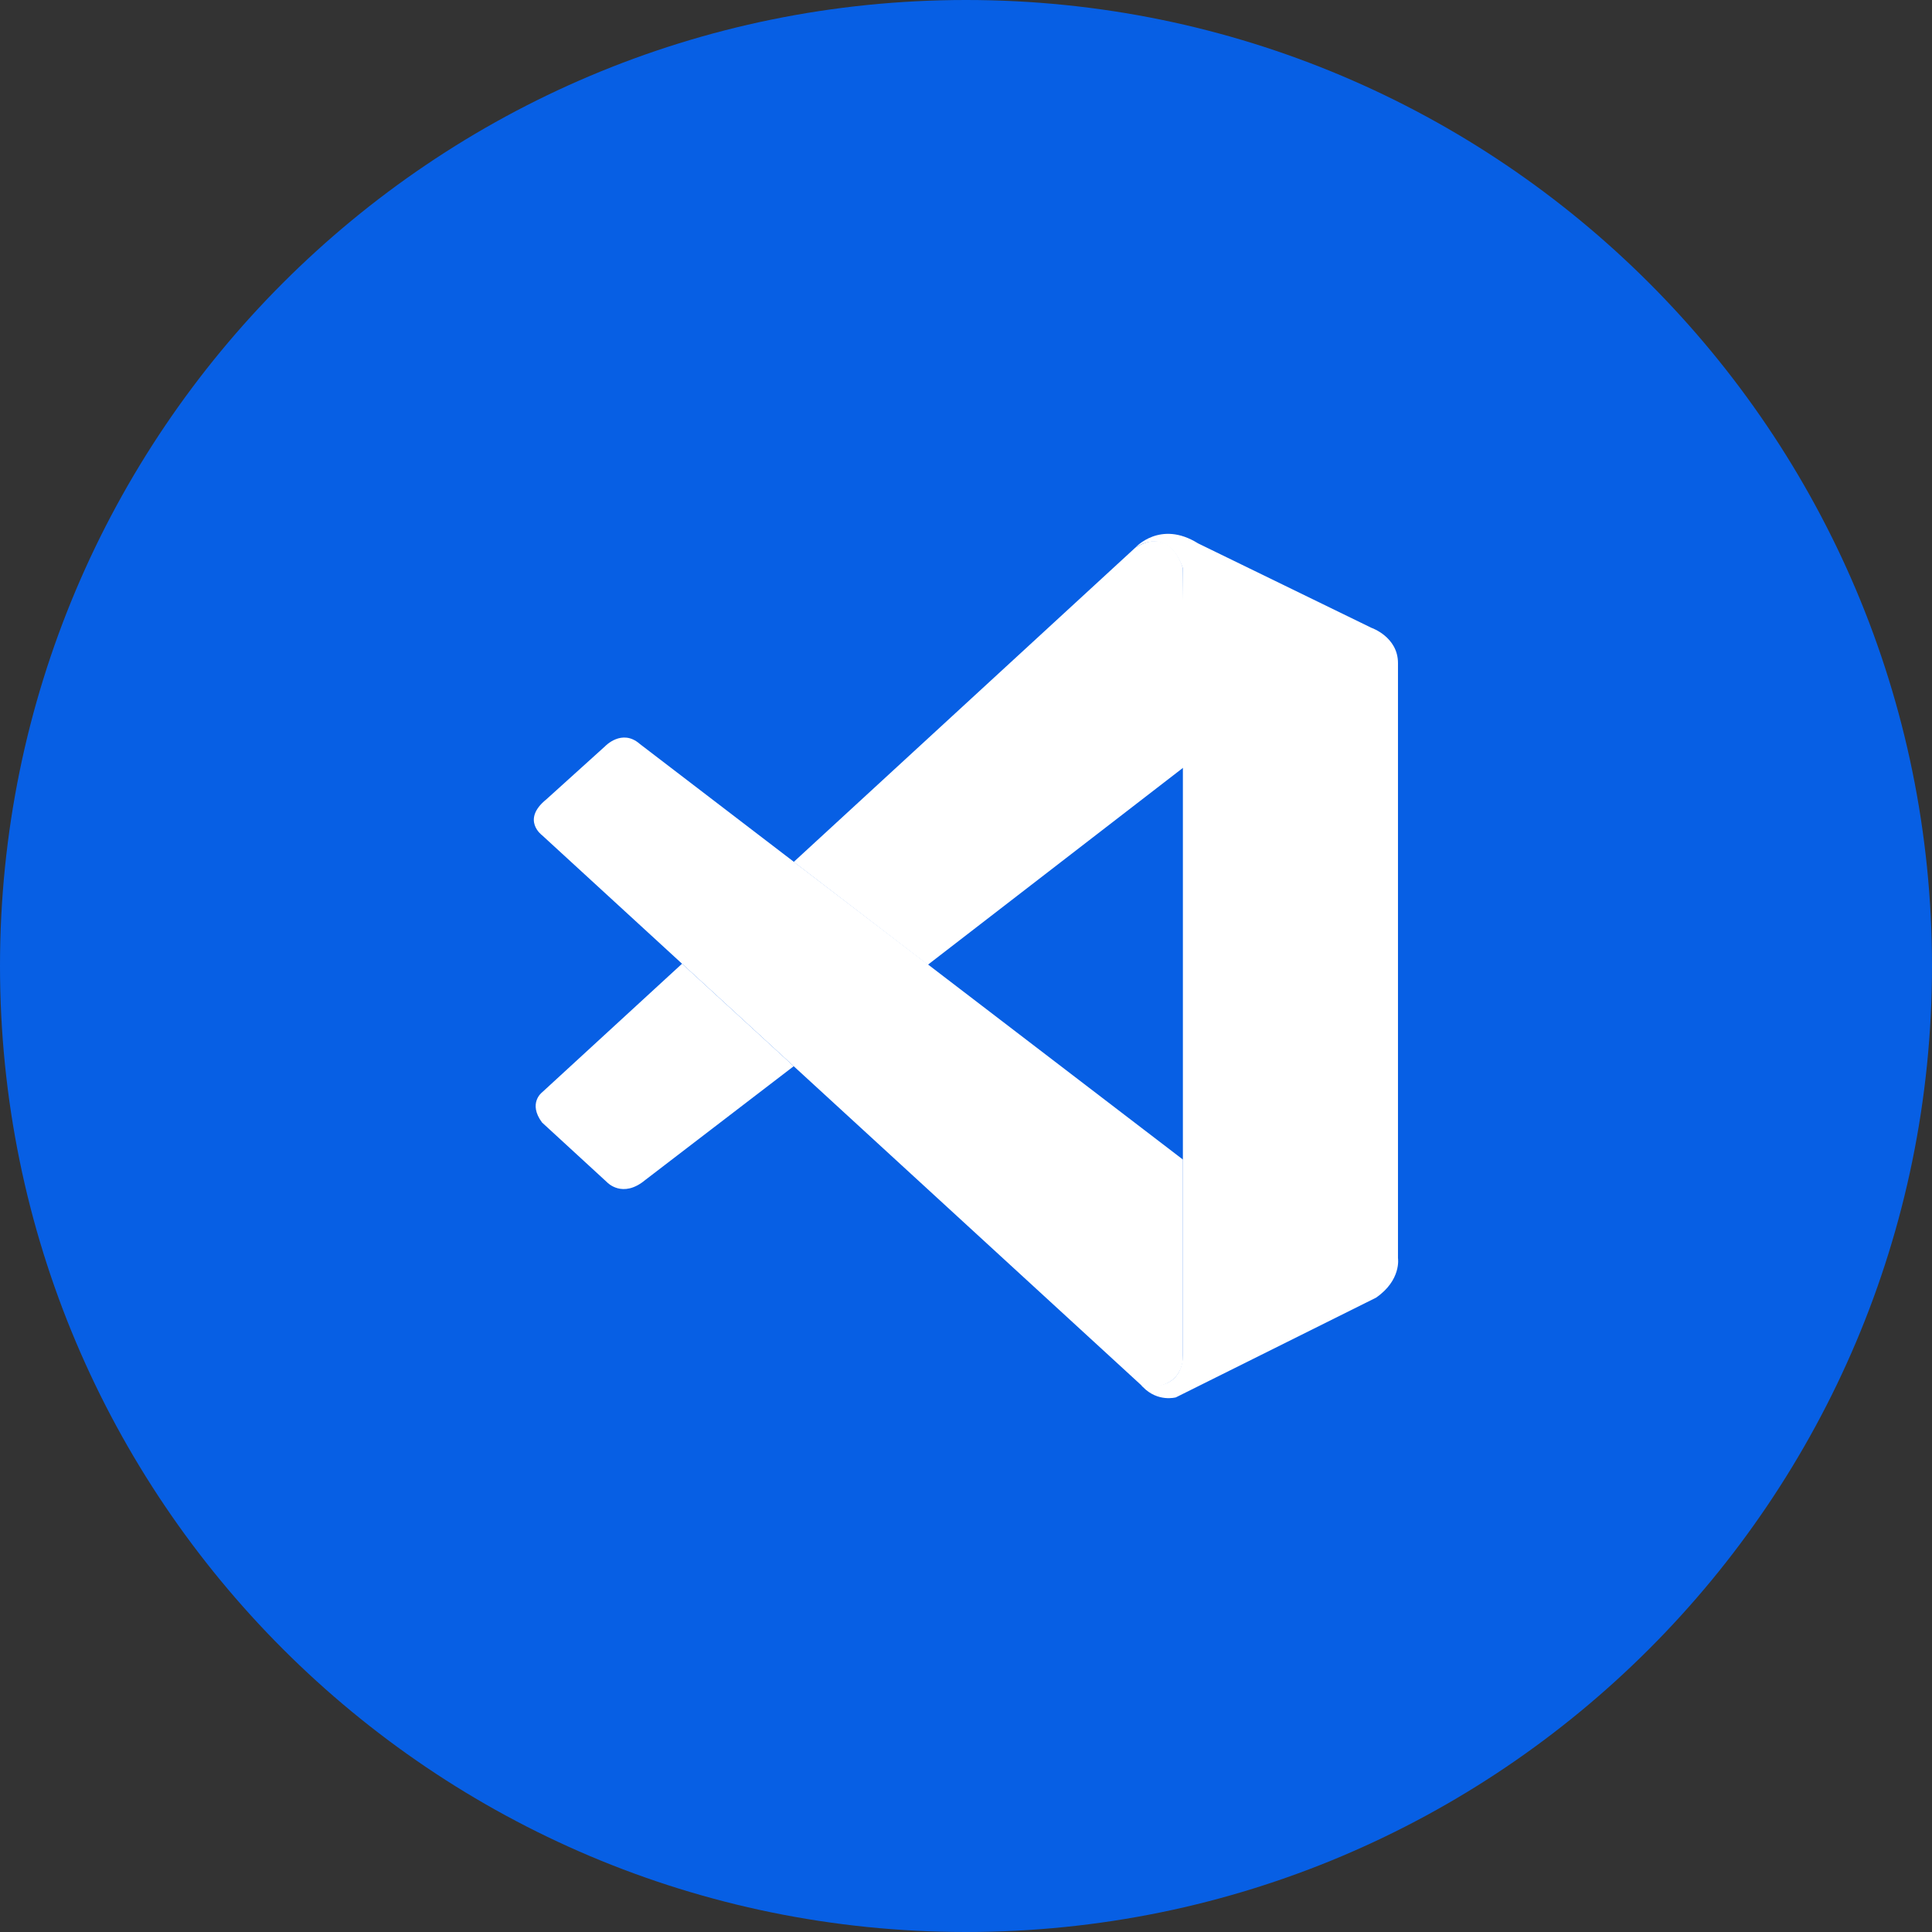 <svg width="76" height="76" viewBox="0 0 76 76" fill="none" xmlns="http://www.w3.org/2000/svg">
<rect x="0" y="0" width="76" height="76" fill="#333333" stroke="none"/>
<g clip-path="url(#clip0_1327_169)">
<path d="M38 76C58.987 76 76 58.987 76 38C76 17.013 58.987 0 38 0C17.013 0 0 17.013 0 38C0 58.987 17.013 76 38 76Z" fill="#075FE4"/>
<g clip-path="url(#clip1_1327_169)">
<path d="M21.323 32.856C21.323 32.856 20.495 32.253 21.489 31.447L23.804 29.355C23.804 29.355 24.467 28.65 25.167 29.264L46.533 45.614V53.455C46.533 53.455 46.522 54.686 44.959 54.55L21.323 32.856Z" fill="white"/>
<path d="M26.83 37.91L21.323 42.971C21.323 42.971 20.757 43.396 21.323 44.157L23.88 46.507C23.88 46.507 24.487 47.166 25.384 46.417L31.223 41.942L26.83 37.91Z" fill="white"/>
<path d="M36.498 37.952L46.598 30.157L46.532 22.358C46.532 22.358 46.101 20.656 44.662 21.542L31.223 33.906L36.498 37.952Z" fill="white"/>
<path d="M44.959 54.561C45.545 55.168 46.256 54.969 46.256 54.969L54.127 51.049C55.135 50.355 54.993 49.493 54.993 49.493V26.083C54.993 25.054 53.951 24.698 53.951 24.698L47.129 21.375C45.639 20.443 44.662 21.542 44.662 21.542C44.662 21.542 45.918 20.628 46.532 22.358V53.312C46.532 53.525 46.487 53.734 46.398 53.922C46.218 54.289 45.828 54.63 44.893 54.488L44.959 54.561Z" fill="white"/>
</g>
</g>
<defs>
<clipPath id="clip0_1327_169">
<rect width="76" height="76" fill="white"/>
</clipPath>
<clipPath id="clip1_1327_169">
<rect width="34" height="34" fill="white" transform="translate(21 21)"/>
</clipPath>
</defs>
</svg>
